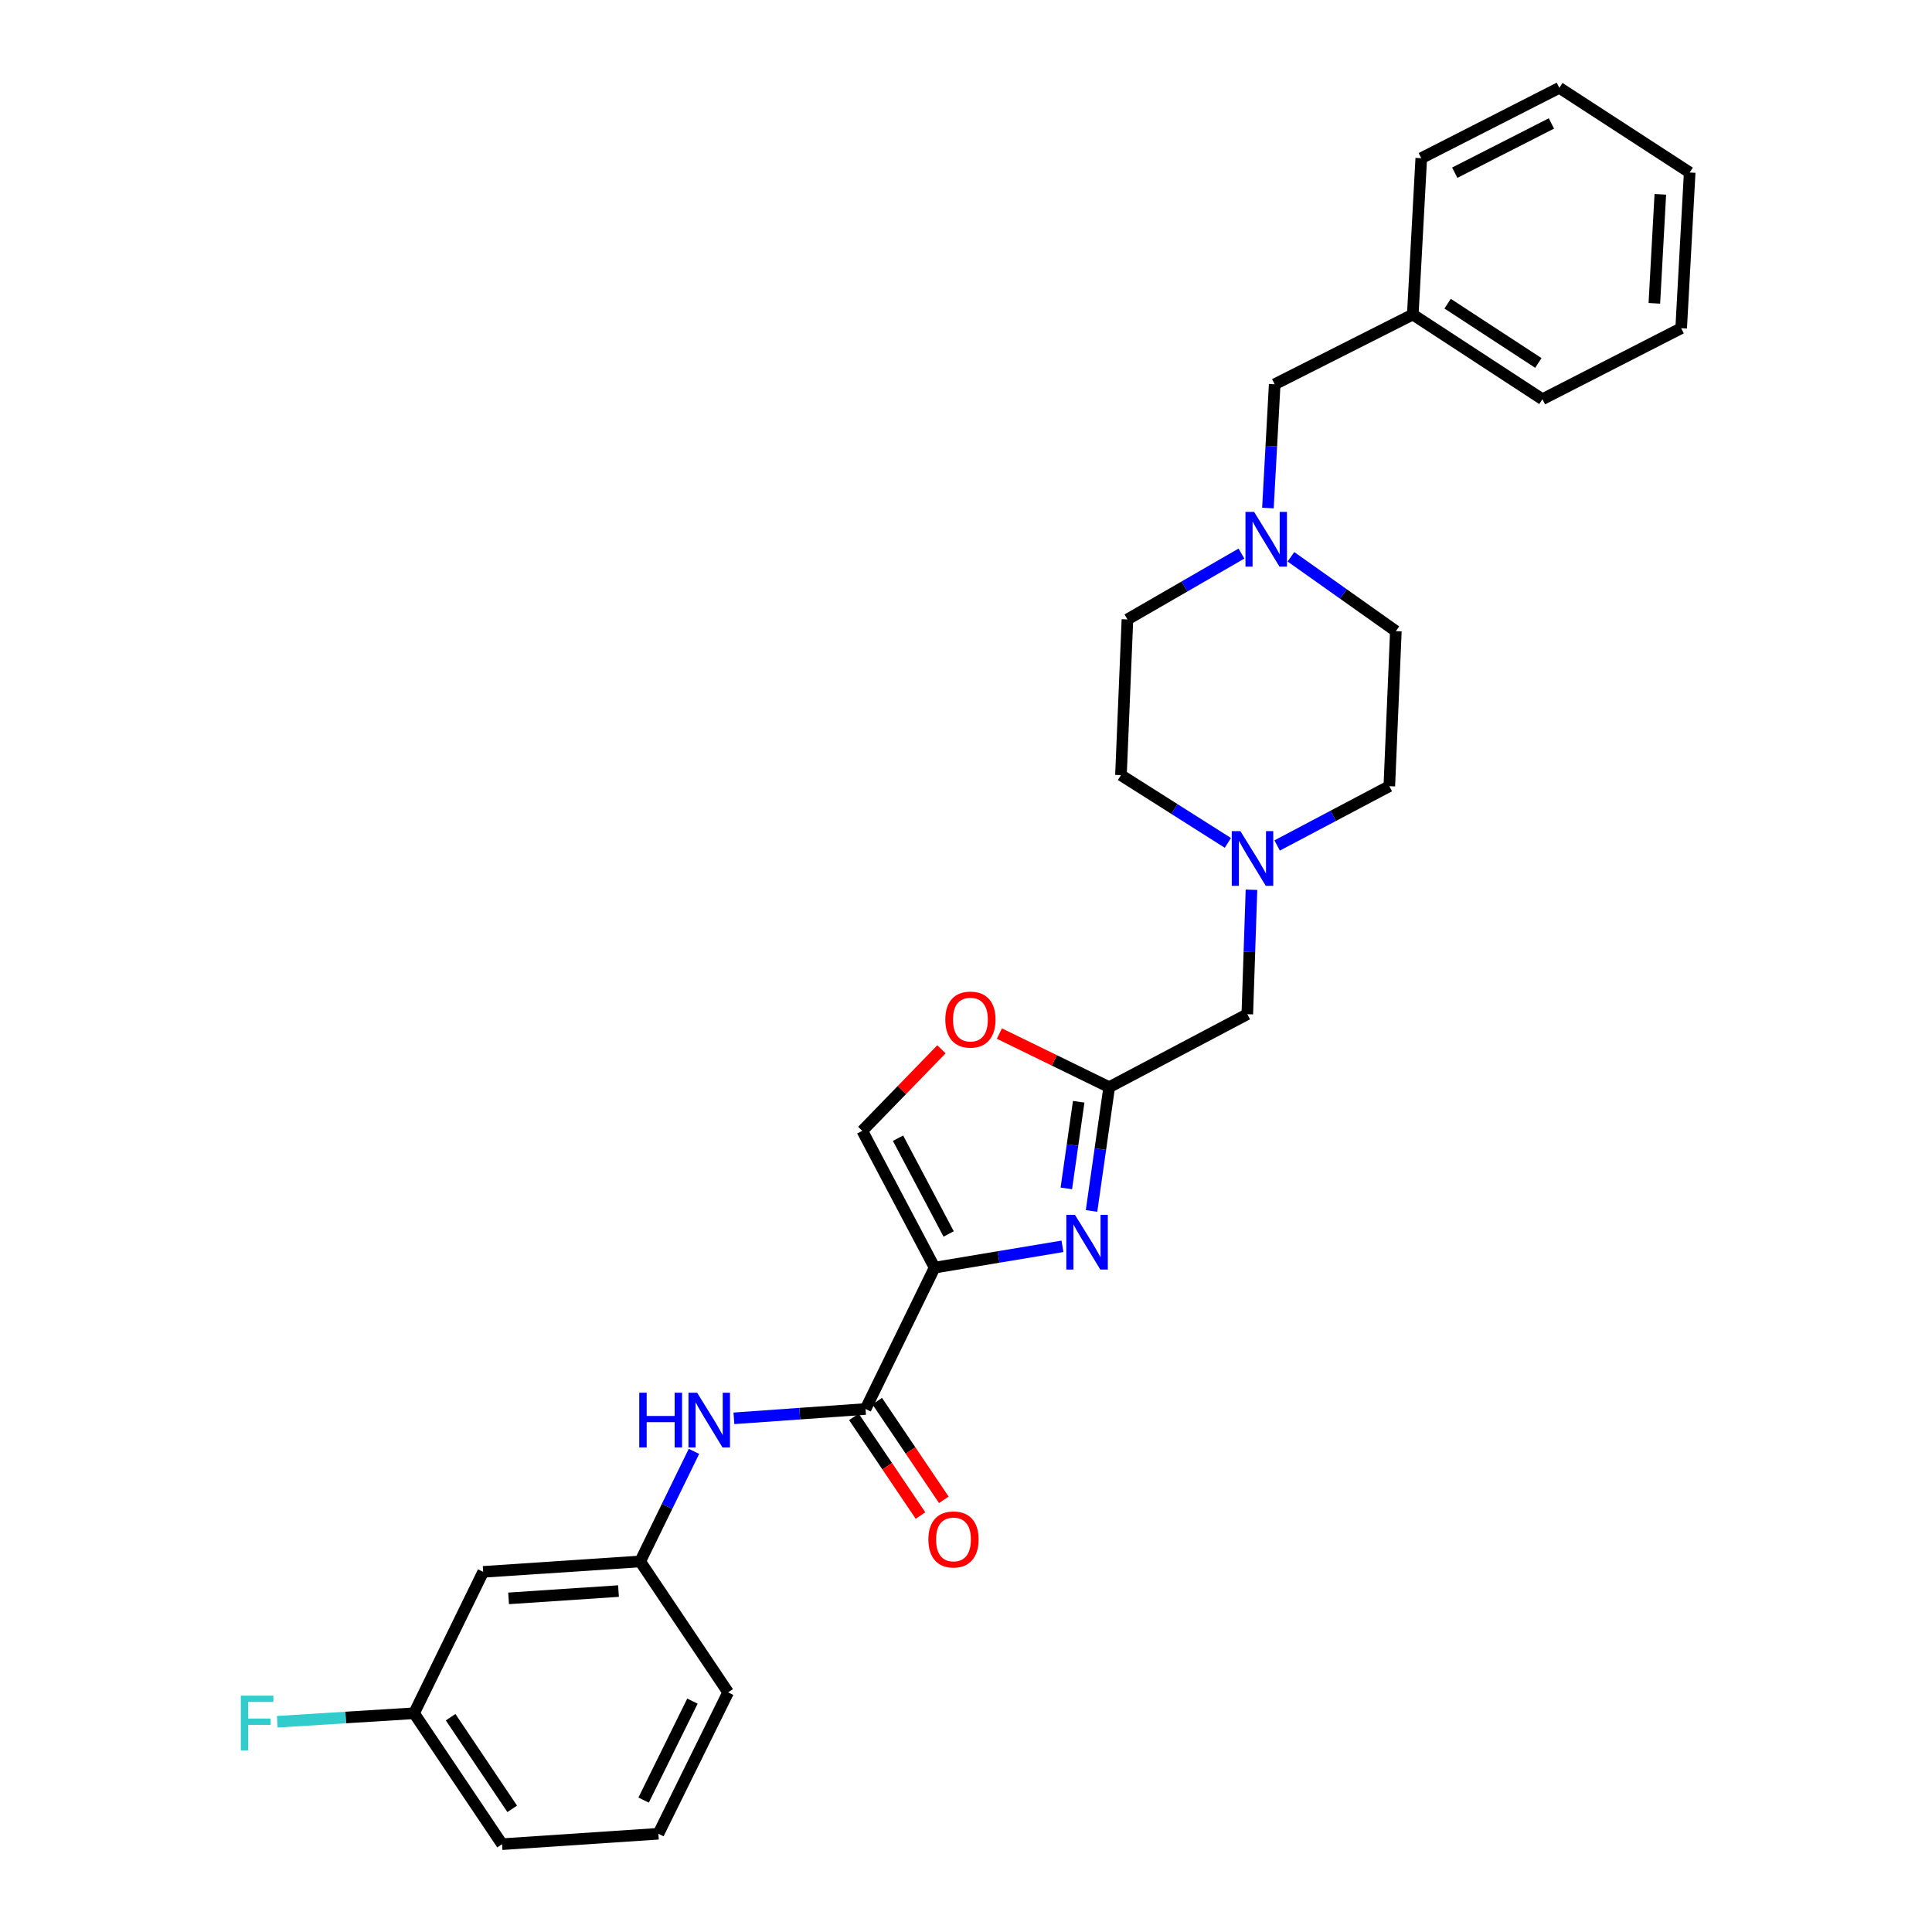 <?xml version='1.0' encoding='iso-8859-1'?>
<svg version='1.1' baseProfile='full'
              xmlns='http://www.w3.org/2000/svg'
                      xmlns:rdkit='http://www.rdkit.org/xml'
                      xmlns:xlink='http://www.w3.org/1999/xlink'
                  xml:space='preserve'
width='1000px' height='1000px' viewBox='0 0 1000 1000'>
<!-- END OF HEADER -->
<rect style='opacity:1.0;fill:#FFFFFF;stroke:none' width='1000' height='1000' x='0' y='0'> </rect>
<path class='bond-0' d='M 483.753,656.124 L 516.839,650.608' style='fill:none;fill-rule:evenodd;stroke:#000000;stroke-width:6px;stroke-linecap:butt;stroke-linejoin:miter;stroke-opacity:1' />
<path class='bond-0' d='M 516.839,650.608 L 549.925,645.092' style='fill:none;fill-rule:evenodd;stroke:#0000FF;stroke-width:6px;stroke-linecap:butt;stroke-linejoin:miter;stroke-opacity:1' />
<path class='bond-1' d='M 483.753,656.124 L 448.007,729.291' style='fill:none;fill-rule:evenodd;stroke:#000000;stroke-width:6px;stroke-linecap:butt;stroke-linejoin:miter;stroke-opacity:1' />
<path class='bond-3' d='M 483.753,656.124 L 446.324,585.312' style='fill:none;fill-rule:evenodd;stroke:#000000;stroke-width:6px;stroke-linecap:butt;stroke-linejoin:miter;stroke-opacity:1' />
<path class='bond-3' d='M 491.015,638.697 L 464.815,589.128' style='fill:none;fill-rule:evenodd;stroke:#000000;stroke-width:6px;stroke-linecap:butt;stroke-linejoin:miter;stroke-opacity:1' />
<path class='bond-2' d='M 564.976,626.782 L 569.549,594.748' style='fill:none;fill-rule:evenodd;stroke:#0000FF;stroke-width:6px;stroke-linecap:butt;stroke-linejoin:miter;stroke-opacity:1' />
<path class='bond-2' d='M 569.549,594.748 L 574.122,562.714' style='fill:none;fill-rule:evenodd;stroke:#000000;stroke-width:6px;stroke-linecap:butt;stroke-linejoin:miter;stroke-opacity:1' />
<path class='bond-2' d='M 551.93,615.113 L 555.131,592.689' style='fill:none;fill-rule:evenodd;stroke:#0000FF;stroke-width:6px;stroke-linecap:butt;stroke-linejoin:miter;stroke-opacity:1' />
<path class='bond-2' d='M 555.131,592.689 L 558.332,570.266' style='fill:none;fill-rule:evenodd;stroke:#000000;stroke-width:6px;stroke-linecap:butt;stroke-linejoin:miter;stroke-opacity:1' />
<path class='bond-5' d='M 448.007,729.291 L 413.936,731.707' style='fill:none;fill-rule:evenodd;stroke:#000000;stroke-width:6px;stroke-linecap:butt;stroke-linejoin:miter;stroke-opacity:1' />
<path class='bond-5' d='M 413.936,731.707 L 379.865,734.123' style='fill:none;fill-rule:evenodd;stroke:#0000FF;stroke-width:6px;stroke-linecap:butt;stroke-linejoin:miter;stroke-opacity:1' />
<path class='bond-10' d='M 441.972,733.365 L 459.212,758.908' style='fill:none;fill-rule:evenodd;stroke:#000000;stroke-width:6px;stroke-linecap:butt;stroke-linejoin:miter;stroke-opacity:1' />
<path class='bond-10' d='M 459.212,758.908 L 476.453,784.45' style='fill:none;fill-rule:evenodd;stroke:#FF0000;stroke-width:6px;stroke-linecap:butt;stroke-linejoin:miter;stroke-opacity:1' />
<path class='bond-10' d='M 454.043,725.217 L 471.284,750.76' style='fill:none;fill-rule:evenodd;stroke:#000000;stroke-width:6px;stroke-linecap:butt;stroke-linejoin:miter;stroke-opacity:1' />
<path class='bond-10' d='M 471.284,750.76 L 488.524,776.302' style='fill:none;fill-rule:evenodd;stroke:#FF0000;stroke-width:6px;stroke-linecap:butt;stroke-linejoin:miter;stroke-opacity:1' />
<path class='bond-8' d='M 574.122,562.714 L 645.606,524.945' style='fill:none;fill-rule:evenodd;stroke:#000000;stroke-width:6px;stroke-linecap:butt;stroke-linejoin:miter;stroke-opacity:1' />
<path class='bond-28' d='M 574.122,562.714 L 545.705,548.844' style='fill:none;fill-rule:evenodd;stroke:#000000;stroke-width:6px;stroke-linecap:butt;stroke-linejoin:miter;stroke-opacity:1' />
<path class='bond-28' d='M 545.705,548.844 L 517.288,534.975' style='fill:none;fill-rule:evenodd;stroke:#FF0000;stroke-width:6px;stroke-linecap:butt;stroke-linejoin:miter;stroke-opacity:1' />
<path class='bond-4' d='M 446.324,585.312 L 466.803,564.215' style='fill:none;fill-rule:evenodd;stroke:#000000;stroke-width:6px;stroke-linecap:butt;stroke-linejoin:miter;stroke-opacity:1' />
<path class='bond-4' d='M 466.803,564.215 L 487.281,543.117' style='fill:none;fill-rule:evenodd;stroke:#FF0000;stroke-width:6px;stroke-linecap:butt;stroke-linejoin:miter;stroke-opacity:1' />
<path class='bond-9' d='M 359.186,751.224 L 345.273,779.709' style='fill:none;fill-rule:evenodd;stroke:#0000FF;stroke-width:6px;stroke-linecap:butt;stroke-linejoin:miter;stroke-opacity:1' />
<path class='bond-9' d='M 345.273,779.709 L 331.359,808.195' style='fill:none;fill-rule:evenodd;stroke:#000000;stroke-width:6px;stroke-linecap:butt;stroke-linejoin:miter;stroke-opacity:1' />
<path class='bond-6' d='M 647.76,460.534 L 646.683,492.739' style='fill:none;fill-rule:evenodd;stroke:#0000FF;stroke-width:6px;stroke-linecap:butt;stroke-linejoin:miter;stroke-opacity:1' />
<path class='bond-6' d='M 646.683,492.739 L 645.606,524.945' style='fill:none;fill-rule:evenodd;stroke:#000000;stroke-width:6px;stroke-linecap:butt;stroke-linejoin:miter;stroke-opacity:1' />
<path class='bond-15' d='M 635.545,436.275 L 607.876,418.742' style='fill:none;fill-rule:evenodd;stroke:#0000FF;stroke-width:6px;stroke-linecap:butt;stroke-linejoin:miter;stroke-opacity:1' />
<path class='bond-15' d='M 607.876,418.742 L 580.207,401.209' style='fill:none;fill-rule:evenodd;stroke:#000000;stroke-width:6px;stroke-linecap:butt;stroke-linejoin:miter;stroke-opacity:1' />
<path class='bond-16' d='M 661.043,437.623 L 690.078,422.276' style='fill:none;fill-rule:evenodd;stroke:#0000FF;stroke-width:6px;stroke-linecap:butt;stroke-linejoin:miter;stroke-opacity:1' />
<path class='bond-16' d='M 690.078,422.276 L 719.113,406.929' style='fill:none;fill-rule:evenodd;stroke:#000000;stroke-width:6px;stroke-linecap:butt;stroke-linejoin:miter;stroke-opacity:1' />
<path class='bond-7' d='M 642.575,286.531 L 613.065,303.573' style='fill:none;fill-rule:evenodd;stroke:#0000FF;stroke-width:6px;stroke-linecap:butt;stroke-linejoin:miter;stroke-opacity:1' />
<path class='bond-7' d='M 613.065,303.573 L 583.556,320.614' style='fill:none;fill-rule:evenodd;stroke:#000000;stroke-width:6px;stroke-linecap:butt;stroke-linejoin:miter;stroke-opacity:1' />
<path class='bond-12' d='M 656.274,262.962 L 658.028,230.928' style='fill:none;fill-rule:evenodd;stroke:#0000FF;stroke-width:6px;stroke-linecap:butt;stroke-linejoin:miter;stroke-opacity:1' />
<path class='bond-12' d='M 658.028,230.928 L 659.782,198.893' style='fill:none;fill-rule:evenodd;stroke:#000000;stroke-width:6px;stroke-linecap:butt;stroke-linejoin:miter;stroke-opacity:1' />
<path class='bond-30' d='M 668.184,288.197 L 695.34,307.436' style='fill:none;fill-rule:evenodd;stroke:#0000FF;stroke-width:6px;stroke-linecap:butt;stroke-linejoin:miter;stroke-opacity:1' />
<path class='bond-30' d='M 695.34,307.436 L 722.495,326.674' style='fill:none;fill-rule:evenodd;stroke:#000000;stroke-width:6px;stroke-linecap:butt;stroke-linejoin:miter;stroke-opacity:1' />
<path class='bond-11' d='M 331.359,808.195 L 250.093,813.592' style='fill:none;fill-rule:evenodd;stroke:#000000;stroke-width:6px;stroke-linecap:butt;stroke-linejoin:miter;stroke-opacity:1' />
<path class='bond-11' d='M 320.134,823.536 L 263.248,827.314' style='fill:none;fill-rule:evenodd;stroke:#000000;stroke-width:6px;stroke-linecap:butt;stroke-linejoin:miter;stroke-opacity:1' />
<path class='bond-21' d='M 331.359,808.195 L 376.879,875.965' style='fill:none;fill-rule:evenodd;stroke:#000000;stroke-width:6px;stroke-linecap:butt;stroke-linejoin:miter;stroke-opacity:1' />
<path class='bond-17' d='M 250.093,813.592 L 214.322,886.775' style='fill:none;fill-rule:evenodd;stroke:#000000;stroke-width:6px;stroke-linecap:butt;stroke-linejoin:miter;stroke-opacity:1' />
<path class='bond-19' d='M 659.782,198.893 L 731.258,162.799' style='fill:none;fill-rule:evenodd;stroke:#000000;stroke-width:6px;stroke-linecap:butt;stroke-linejoin:miter;stroke-opacity:1' />
<path class='bond-13' d='M 583.556,320.614 L 580.207,401.209' style='fill:none;fill-rule:evenodd;stroke:#000000;stroke-width:6px;stroke-linecap:butt;stroke-linejoin:miter;stroke-opacity:1' />
<path class='bond-14' d='M 722.495,326.674 L 719.113,406.929' style='fill:none;fill-rule:evenodd;stroke:#000000;stroke-width:6px;stroke-linecap:butt;stroke-linejoin:miter;stroke-opacity:1' />
<path class='bond-18' d='M 214.322,886.775 L 178.925,888.978' style='fill:none;fill-rule:evenodd;stroke:#000000;stroke-width:6px;stroke-linecap:butt;stroke-linejoin:miter;stroke-opacity:1' />
<path class='bond-18' d='M 178.925,888.978 L 143.528,891.181' style='fill:none;fill-rule:evenodd;stroke:#33CCCC;stroke-width:6px;stroke-linecap:butt;stroke-linejoin:miter;stroke-opacity:1' />
<path class='bond-22' d='M 214.322,886.775 L 259.867,954.545' style='fill:none;fill-rule:evenodd;stroke:#000000;stroke-width:6px;stroke-linecap:butt;stroke-linejoin:miter;stroke-opacity:1' />
<path class='bond-22' d='M 233.242,888.817 L 265.123,936.256' style='fill:none;fill-rule:evenodd;stroke:#000000;stroke-width:6px;stroke-linecap:butt;stroke-linejoin:miter;stroke-opacity:1' />
<path class='bond-23' d='M 731.258,162.799 L 798.357,206.636' style='fill:none;fill-rule:evenodd;stroke:#000000;stroke-width:6px;stroke-linecap:butt;stroke-linejoin:miter;stroke-opacity:1' />
<path class='bond-23' d='M 749.288,157.182 L 796.257,187.868' style='fill:none;fill-rule:evenodd;stroke:#000000;stroke-width:6px;stroke-linecap:butt;stroke-linejoin:miter;stroke-opacity:1' />
<path class='bond-24' d='M 731.258,162.799 L 735.643,81.88' style='fill:none;fill-rule:evenodd;stroke:#000000;stroke-width:6px;stroke-linecap:butt;stroke-linejoin:miter;stroke-opacity:1' />
<path class='bond-20' d='M 340.785,949.149 L 376.879,875.965' style='fill:none;fill-rule:evenodd;stroke:#000000;stroke-width:6px;stroke-linecap:butt;stroke-linejoin:miter;stroke-opacity:1' />
<path class='bond-20' d='M 333.138,931.729 L 358.403,880.501' style='fill:none;fill-rule:evenodd;stroke:#000000;stroke-width:6px;stroke-linecap:butt;stroke-linejoin:miter;stroke-opacity:1' />
<path class='bond-29' d='M 340.785,949.149 L 259.867,954.545' style='fill:none;fill-rule:evenodd;stroke:#000000;stroke-width:6px;stroke-linecap:butt;stroke-linejoin:miter;stroke-opacity:1' />
<path class='bond-26' d='M 798.357,206.636 L 870.173,169.886' style='fill:none;fill-rule:evenodd;stroke:#000000;stroke-width:6px;stroke-linecap:butt;stroke-linejoin:miter;stroke-opacity:1' />
<path class='bond-25' d='M 735.643,81.88 L 807.119,45.455' style='fill:none;fill-rule:evenodd;stroke:#000000;stroke-width:6px;stroke-linecap:butt;stroke-linejoin:miter;stroke-opacity:1' />
<path class='bond-25' d='M 752.977,89.392 L 803.011,63.894' style='fill:none;fill-rule:evenodd;stroke:#000000;stroke-width:6px;stroke-linecap:butt;stroke-linejoin:miter;stroke-opacity:1' />
<path class='bond-31' d='M 807.119,45.455 L 874.582,89.292' style='fill:none;fill-rule:evenodd;stroke:#000000;stroke-width:6px;stroke-linecap:butt;stroke-linejoin:miter;stroke-opacity:1' />
<path class='bond-27' d='M 870.173,169.886 L 874.582,89.292' style='fill:none;fill-rule:evenodd;stroke:#000000;stroke-width:6px;stroke-linecap:butt;stroke-linejoin:miter;stroke-opacity:1' />
<path class='bond-27' d='M 856.292,157.002 L 859.379,100.585' style='fill:none;fill-rule:evenodd;stroke:#000000;stroke-width:6px;stroke-linecap:butt;stroke-linejoin:miter;stroke-opacity:1' />
<path  class='atom-1' d='M 556.405 628.808
L 565.685 643.808
Q 566.605 645.288, 568.085 647.968
Q 569.565 650.648, 569.645 650.808
L 569.645 628.808
L 573.405 628.808
L 573.405 657.128
L 569.525 657.128
L 559.565 640.728
Q 558.405 638.808, 557.165 636.608
Q 555.965 634.408, 555.605 633.728
L 555.605 657.128
L 551.925 657.128
L 551.925 628.808
L 556.405 628.808
' fill='#0000FF'/>
<path  class='atom-5' d='M 489.29 527.735
Q 489.29 520.935, 492.65 517.135
Q 496.01 513.335, 502.29 513.335
Q 508.57 513.335, 511.93 517.135
Q 515.29 520.935, 515.29 527.735
Q 515.29 534.615, 511.89 538.535
Q 508.49 542.415, 502.29 542.415
Q 496.05 542.415, 492.65 538.535
Q 489.29 534.655, 489.29 527.735
M 502.29 539.215
Q 506.61 539.215, 508.93 536.335
Q 511.29 533.415, 511.29 527.735
Q 511.29 522.175, 508.93 519.375
Q 506.61 516.535, 502.29 516.535
Q 497.97 516.535, 495.61 519.335
Q 493.29 522.135, 493.29 527.735
Q 493.29 533.455, 495.61 536.335
Q 497.97 539.215, 502.29 539.215
' fill='#FF0000'/>
<path  class='atom-6' d='M 330.877 720.868
L 334.717 720.868
L 334.717 732.908
L 349.197 732.908
L 349.197 720.868
L 353.037 720.868
L 353.037 749.188
L 349.197 749.188
L 349.197 736.108
L 334.717 736.108
L 334.717 749.188
L 330.877 749.188
L 330.877 720.868
' fill='#0000FF'/>
<path  class='atom-6' d='M 360.837 720.868
L 370.117 735.868
Q 371.037 737.348, 372.517 740.028
Q 373.997 742.708, 374.077 742.868
L 374.077 720.868
L 377.837 720.868
L 377.837 749.188
L 373.957 749.188
L 363.997 732.788
Q 362.837 730.868, 361.597 728.668
Q 360.397 726.468, 360.037 725.788
L 360.037 749.188
L 356.357 749.188
L 356.357 720.868
L 360.837 720.868
' fill='#0000FF'/>
<path  class='atom-7' d='M 642.041 430.198
L 651.321 445.198
Q 652.241 446.678, 653.721 449.358
Q 655.201 452.038, 655.281 452.198
L 655.281 430.198
L 659.041 430.198
L 659.041 458.518
L 655.161 458.518
L 645.201 442.118
Q 644.041 440.198, 642.801 437.998
Q 641.601 435.798, 641.241 435.118
L 641.241 458.518
L 637.561 458.518
L 637.561 430.198
L 642.041 430.198
' fill='#0000FF'/>
<path  class='atom-8' d='M 649.128 264.971
L 658.408 279.971
Q 659.328 281.451, 660.808 284.131
Q 662.288 286.811, 662.368 286.971
L 662.368 264.971
L 666.128 264.971
L 666.128 293.291
L 662.248 293.291
L 652.288 276.891
Q 651.128 274.971, 649.888 272.771
Q 648.688 270.571, 648.328 269.891
L 648.328 293.291
L 644.648 293.291
L 644.648 264.971
L 649.128 264.971
' fill='#0000FF'/>
<path  class='atom-11' d='M 480.527 796.81
Q 480.527 790.01, 483.887 786.21
Q 487.247 782.41, 493.527 782.41
Q 499.807 782.41, 503.167 786.21
Q 506.527 790.01, 506.527 796.81
Q 506.527 803.69, 503.127 807.61
Q 499.727 811.49, 493.527 811.49
Q 487.287 811.49, 483.887 807.61
Q 480.527 803.73, 480.527 796.81
M 493.527 808.29
Q 497.847 808.29, 500.167 805.41
Q 502.527 802.49, 502.527 796.81
Q 502.527 791.25, 500.167 788.45
Q 497.847 785.61, 493.527 785.61
Q 489.207 785.61, 486.847 788.41
Q 484.527 791.21, 484.527 796.81
Q 484.527 802.53, 486.847 805.41
Q 489.207 808.29, 493.527 808.29
' fill='#FF0000'/>
<path  class='atom-19' d='M 124.652 877.672
L 141.492 877.672
L 141.492 880.912
L 128.452 880.912
L 128.452 889.512
L 140.052 889.512
L 140.052 892.792
L 128.452 892.792
L 128.452 905.992
L 124.652 905.992
L 124.652 877.672
' fill='#33CCCC'/>
</svg>
